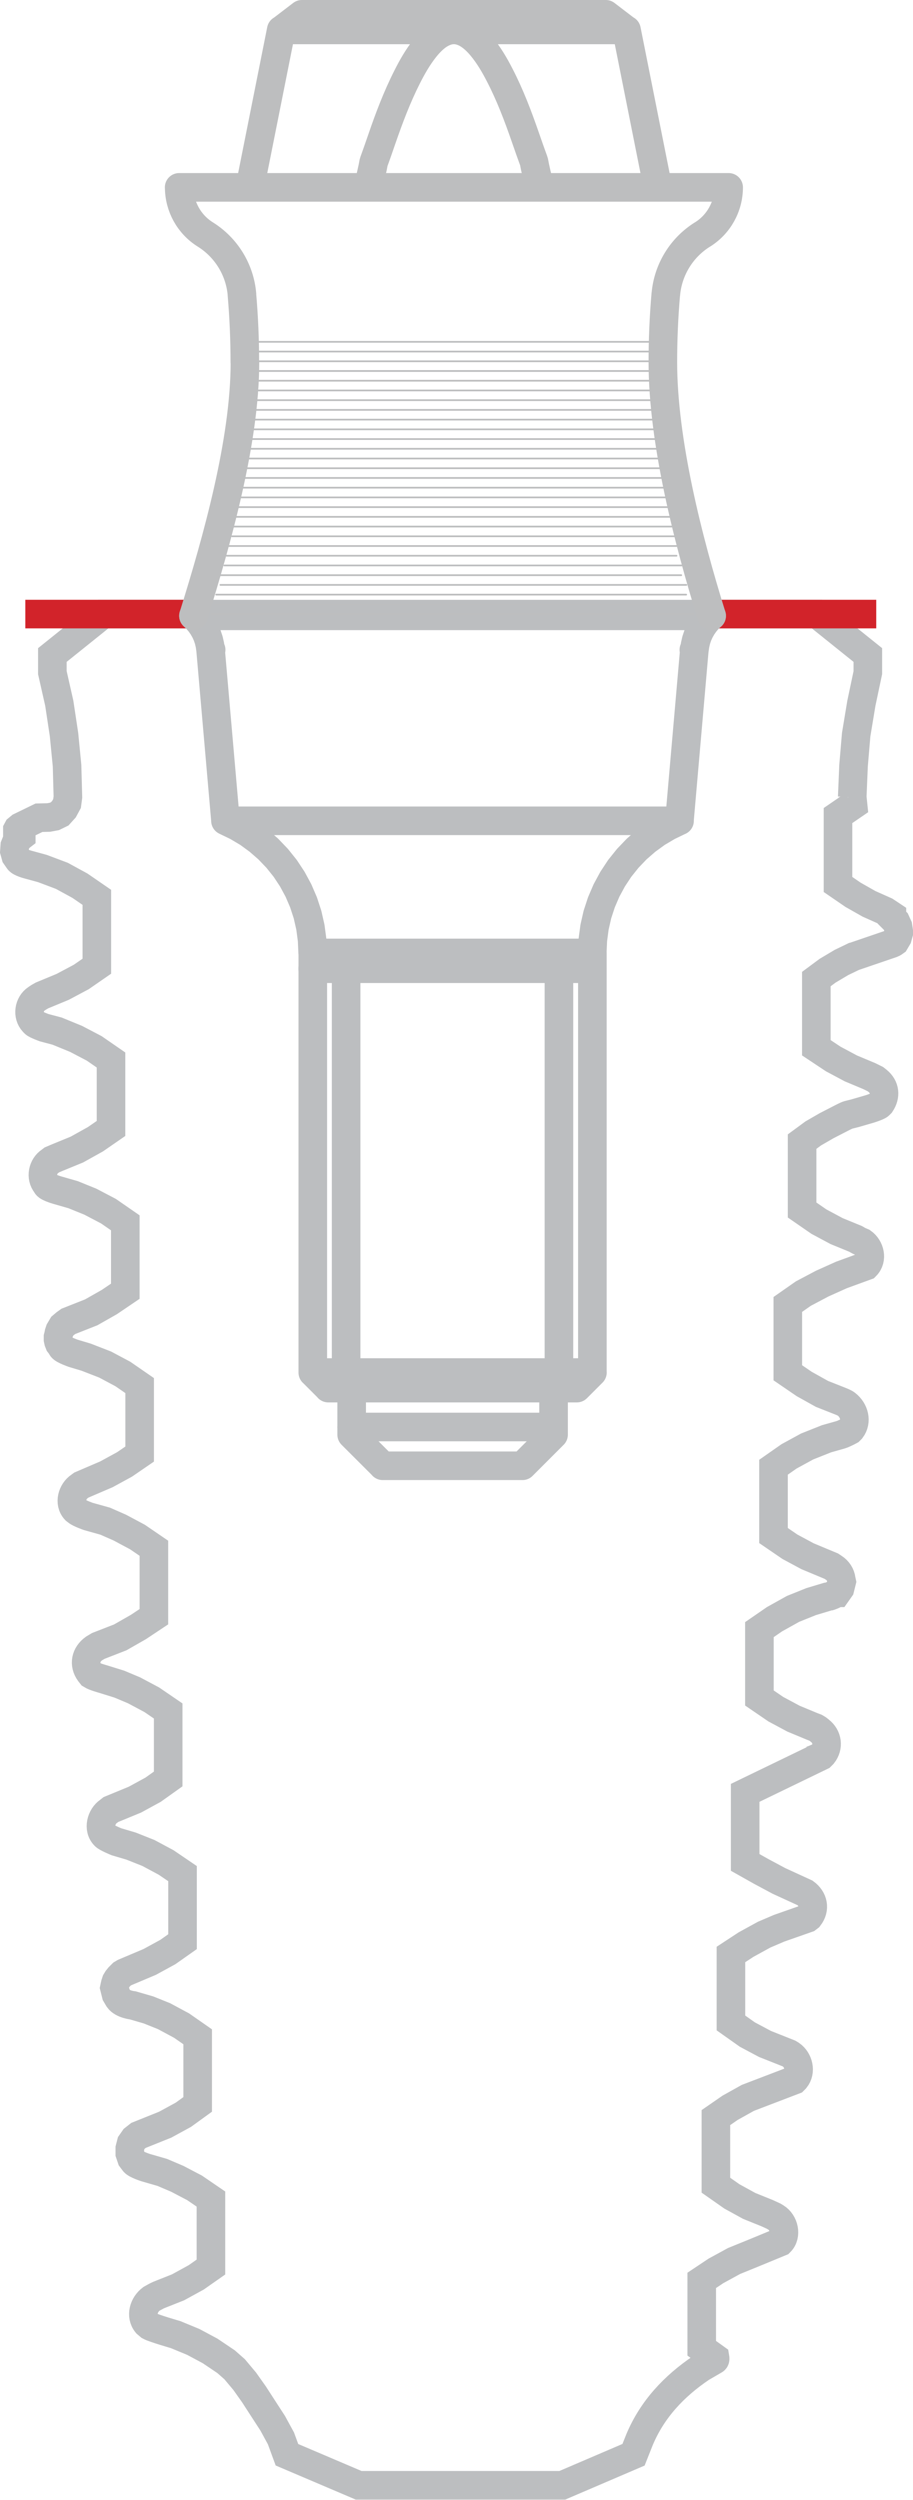 <?xml version="1.0" encoding="UTF-8"?>
<svg id="Layer_1" data-name="Layer 1" xmlns="http://www.w3.org/2000/svg" viewBox="0 0 159.72 437.11">
  <defs>
    <style>
      .cls-1, .cls-2, .cls-3, .cls-4 {
        stroke-width: 5px;
      }

      .cls-1, .cls-2, .cls-3, .cls-4, .cls-5 {
        fill: none;
      }

      .cls-1, .cls-2, .cls-5 {
        stroke-linecap: round;
        stroke-linejoin: round;
      }

      .cls-1, .cls-5 {
        stroke: #bdbebf;
      }

      .cls-2, .cls-4 {
        stroke: #bcbec0;
      }

      .cls-3 {
        stroke: #d2232a;
      }

      .cls-3, .cls-4 {
        stroke-miterlimit: 10;
      }

      .cls-5 {
        stroke-width: .3px;
      }
    </style>
  </defs>
  <path class="cls-2" d="m103.62,169.38h-48.91m5.84,70.65v-70.65m37.23,70.65v-70.65"/>
  <g>
    <path class="cls-4" d="m144.87,279.19c1.11-.33,1.48-.69,1.48-.69h.07l.53-.75.3-1.2-.08-.38c-.1-.84-.58-1.57-1.29-2.03l-.45-.3-4.15-1.73-3.09-1.66-2.87-1.96v-11.95l2.72-1.9,3.17-1.73,3.4-1.35,2.41-.68c.63-.18,1.66-.75,1.66-.75l.23-.23c1.04-1.38.54-3.3-.83-4.37-.26-.23-1.05-.53-1.05-.53l-3.24-1.28-3.1-1.73-2.87-1.96v-11.95l2.72-1.9,3.29-1.74,3.36-1.51,4.3-1.57c1.19-1.21.69-3.22-.61-4.14l-.52-.22c-.16-.07-.68-.38-.68-.38l-3.32-1.36-3.1-1.66-2.94-2.03v-11.96l1.96-1.44,2.34-1.35,2.49-1.28s.99-.52,1.29-.6l1.2-.3,2.64-.77s1.36-.44,1.59-.66l.23-.23c.92-1.38.78-2.92-.53-3.99l-.38-.3-1.05-.52-3.25-1.36-3.09-1.65-2.95-1.96v-12.01l1.97-1.46,2.42-1.44,2.49-1.2m-.4.19l6.71-2.29c.25-.08.56-.31.56-.31l.45-.76.23-.83v-.15l-.15-.98-.38-.83-.68-.68v-.38c-.15-.1-1.13-.75-1.13-.75l-2.87-1.28-2.79-1.58-2.64-1.81v-12.05l2.64-1.81-.15-1.45v.02l.23-5.49.46-5.42.91-5.49,1.13-5.35v-3.08l-8.91-7.15H18.07l-8.91,7.15v3.08l1.21,5.35.83,5.49.53,5.42.15,5.49-.15,1.13-.53.98-.75.83-.92.45-1.02.19-1.69.04-3.25,1.58-.45.37-.08.15v.15l.38.3.08.07.22.13v.47l-.3.23-.53.68-.3.75-.07.98.23.83.52.75c.29.41,1.66.76,1.66.76l2.49.68,3.4,1.28,3.17,1.73,2.95,2.03v12.04s-2.72,1.88-2.72,1.88l-3.25,1.73-3.62,1.5-.53.3-.45.3c-1.33.87-1.62,2.9-.53,4.06l.22.22c.23.23,1.66.76,1.66.76l2.27.6,3.32,1.36,3.17,1.66,2.94,2.03v11.97l-2.72,1.88-3.25,1.81-3.32,1.36-1.06.45-.3.23c-1.3.84-1.72,2.8-.68,4.06l.08.15c.26.41,2.04.9,2.04.9l2.58.74,3.01,1.22,3.17,1.66,2.95,2.04v11.96l-2.79,1.89-3.17,1.8-4,1.58-.53.38-.53.45-.45.76-.15.45-.07.38-.08.3v.45l.08.37.15.38.23.3.23.38c.23.37,1.96.98,1.96.98l2.27.68,3.32,1.29,3.1,1.65,2.94,2.03v11.97l-2.64,1.81-3.17,1.73-4.38,1.88-.3.22c-1.31.86-1.91,2.91-.76,4.14l.3.23c.41.35,1.97.9,1.97.9l2.94.82,2.57,1.13,3.09,1.65,2.87,1.96v11.97l-2.71,1.8-3.17,1.81-3.85,1.5-.75.45c-1.45,1.04-1.83,2.74-.76,4.21l.3.38c.54.34,2.04.75,2.04.75l2.86.89,2.57,1.08,3.1,1.65,2.87,1.96v11.89l-2.64,1.88-3.17,1.73-4.22,1.74-.38.3c-1.31.88-1.91,3.07-.68,4.28.26.32,2.04,1.05,2.04,1.05l2.57.76,3.02,1.2,3.1,1.66,2.87,1.95v11.9l-2.57,1.81-3.17,1.73-4.45,1.88-.37.22-.53.53-.3.37-.23.38-.15.45-.07.3-.08.38.3,1.2.45.76c.67.94,2.49,1.13,2.49,1.13l2.72.79,2.72,1.09,3.09,1.66,2.8,1.95v11.82l-2.5,1.81-3.17,1.73-4.68,1.88-.76.6-.53.76-.23.9v.91l.3.89.45.6c.32.43,2.04.98,2.04.98l2.88.83,2.63,1.12,3.02,1.58,2.87,1.96v11.89l-2.57,1.8-3.17,1.74-3.4,1.35c-.32.13-1.28.68-1.28.68-1.33.99-1.93,2.94-.83,4.29l.53.45c.74.41,4.53,1.5,4.53,1.5l3.1,1.28,2.95,1.58,2.79,1.88,1.49,1.31,1.77,2.11,1.62,2.29,1.62,2.5,1.66,2.56,1.44,2.64,1.05,2.86,12.54,5.34h35.63l12.46-5.34,1.05-2.64c2.24-5.33,6.04-9.36,10.8-12.57l2.34-1.36c.13-.08.08-.37.08-.37l-2.34-1.68v-11.87l2.49-1.66,3.17-1.73,3.32-1.35,4.75-1.96c1.17-1.18.68-3.41-.75-4.29l-.38-.23-1.13-.52-3.17-1.28-3.02-1.66-2.8-1.96v-11.82l2.49-1.72,3.1-1.73,8.08-3.09.23-.23c1.05-1.29.56-3.3-.76-4.22l-.38-.23-4.16-1.65-3.1-1.65-2.87-2.03v-11.97l2.64-1.73,3.17-1.74,2.62-1.12,4.93-1.73.3-.23c1.12-1.45.75-3.17-.68-4.21l-4.6-2.11-3.1-1.66-2.79-1.57v-12.16l13.29-6.43m-1.88.77c.76-.22,1.88-.77,1.88-.77l.3-.3c1.05-1.33.81-3.11-.53-4.14l-.08-.07-.3-.23-.37-.22-.6-.23-3.25-1.35-3.1-1.66-2.87-1.96v-11.95l2.64-1.82,3.25-1.81,3.16-1.27,3.1-.93"/>
    <path class="cls-3" d="m4.43,107.37h30.27m88.32,0h30.27"/>
  </g>
  <path class="cls-2" d="m121.38,113.62h.1m-87.64-5.95l.61.59.55.65.49.7.42.74.35.78.27.81.19.83.12.84m84.64,0l.12-.84.19-.83.27-.81.35-.78.42-.74.49-.7.55-.65.61-.59m-87.64,5.95l2.61,29.89m79.41,0l2.61-29.89m-82.03,29.89l2.03.98,1.94,1.15,1.82,1.33,1.7,1.48,1.56,1.63,1.41,1.76,1.24,1.88,1.07,1.98.89,2.07.7,2.14.5,2.2.3,2.24.1,2.25m48.91,0l.1-2.25.3-2.24.5-2.2.7-2.14.89-2.07,1.07-1.98,1.24-1.88,1.41-1.76,1.56-1.63,1.7-1.48,1.83-1.33,1.94-1.15,2.03-.98m-64.16,23.1v73.37m48.91,0v-73.37m-48.91,73.37l2.72,2.72m43.48,0l2.72-2.72m-42.12,2.72v8.15m35.32,0v-8.15m-35.32,8.15l5.44,5.43m24.45,0l5.43-5.43m-57.37-107.33h79.41m-64.16,96.47h48.91m-2.72,2.72h-43.48m4.08,6.8h35.32m-5.43,6.78h-24.45m57.55-148.61H33.84m3,5.95h.1m17.77,52.99h48.91"/>
  <path class="cls-5" d="m37.08,107.37h84.11m-83.37-1.7h82.84m-82.84-1.7h82.22m-81.48-1.7h81.51m-81.51-1.7h80.62m-79.93-1.7h79.98m-79.59-1.7h78.71m-78.71-1.7h78.71m-77.75-1.7h77.49m-77.49-1.7h76.89m-76.89-1.7h76.89m-76.4-1.7h75.86m-75.4-1.7h75.4m-75.4-1.7h74.81m-74.81-1.7h74.81m-74.24-1.7h74.04m-73.85-1.7h73.68m-73.4-1.7h73.12m-73.12-1.7h73.12m-73.12-1.7h73.12m-73.12-1.7h73.12m-73.12-1.7h73.12m-73.12-1.7h73.12m-73.12-1.7h73.12m-73.12-1.7h73.12m-73.12-1.7h73.12m-73.12-1.7h73.12m-73.12-1.7h73.12m-73.12-1.7h73.12"/>
  <path class="cls-1" d="m109.29,5.03l-3.31-2.53m-53.17,0l-3.31,2.53m54.45-2.53h0s2.03,0,2.03,0h-53.17,1.45,0m60.84,30.26h12.36m-96.12,0h12.36m20.68,0c1.88-7.57-.09-1.12,2.43-8.48,1.26-3.68,2.64-7.31,4.4-10.79.88-1.74,1.86-3.47,3.1-5.04.62-.78,1.32-1.52,2.11-2.12.8-.59,1.76-1.05,2.76-1.1,1-.06,2,.3,2.83.84.84.55,1.56,1.26,2.2,2.02,1.28,1.52,2.28,3.23,3.19,5,1.83,3.53,3.22,7.21,4.51,10.93,2.57,7.44.62,1.07,2.52,8.73m0,0c-1.9-7.65.05-1.29-2.52-8.73-1.29-3.72-2.68-7.4-4.51-10.93-.91-1.77-1.92-3.48-3.19-5-.64-.76-1.36-1.48-2.2-2.02-.84-.55-1.84-.9-2.83-.84-1,.06-1.95.51-2.76,1.1-.8.59-1.49,1.33-2.11,2.12-1.25,1.57-2.23,3.3-3.1,5.04-1.76,3.48-3.13,7.12-4.4,10.79-2.52,7.35-.55.9-2.43,8.48m-21.53,30.57c0,13.85-4.88,31.12-9,44.34M127.45,32.76H31.34m29.03,0h38.05m0,0h-38.05m0,0h-16.68m71.4,0h-16.68M49.5,5.23h59.78m5.81,27.53l-5.49-27.53m-11.18,27.53h16.68m-71.4,0h16.68m-11.18-27.53l-5.49,27.53m-7.79,8.24c-2.84-1.77-4.57-4.89-4.57-8.24m91.55,8.24c2.84-1.77,4.57-4.89,4.57-8.24m-96.12,0h96.12m-91.55,8.24c3.66,2.29,6.04,6.16,6.41,10.46m74.15,0c.37-4.3,2.75-8.18,6.41-10.46m1.6,66.67c-4.12-13.22-8.53-30.49-8.53-44.34m-73.64-11.86c.34,3.95.51,7.9.51,11.86m73.64-11.86c-.34,3.95-.51,7.9-.51,11.86"/>
</svg>